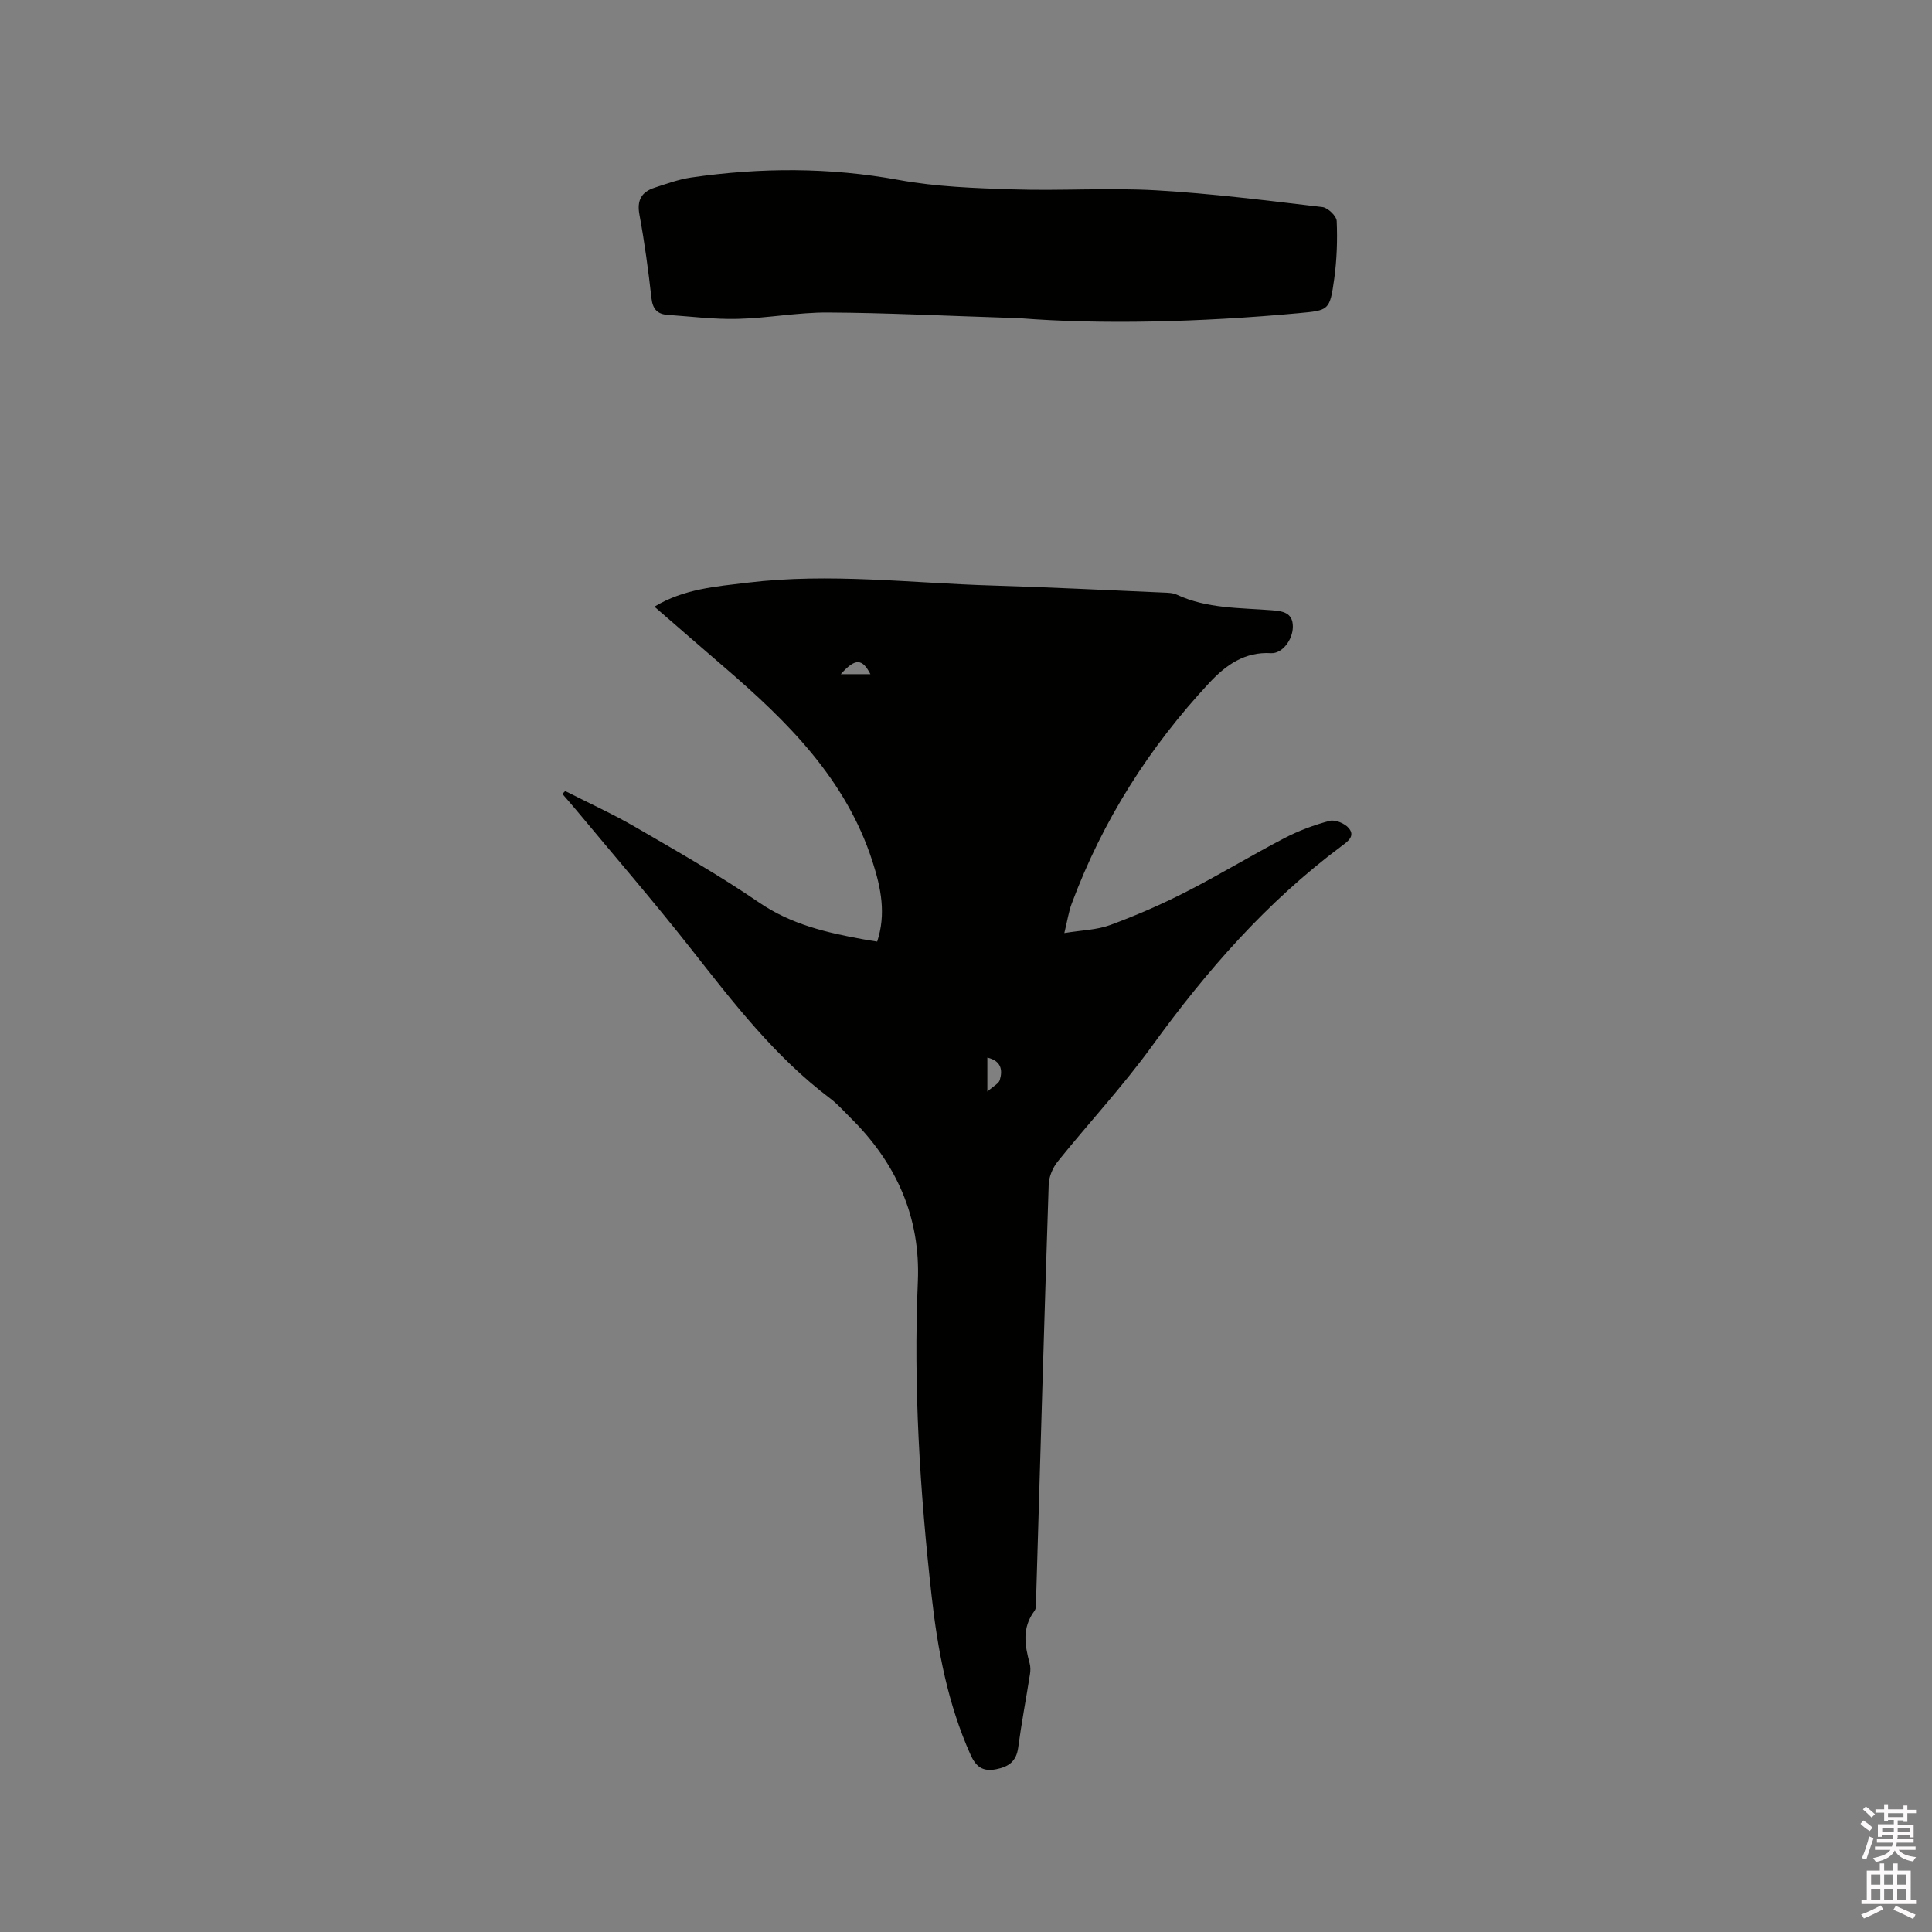 <svg enable-background="new 0 0 400 400" viewBox="0 0 400 400" xmlns="http://www.w3.org/2000/svg"><rect x="0" y="0" width="400" height="400" fill="#808080" stroke="none"/><path d="m385.2 377.6.6-.7c.6.4 1.3.9 1.9 1.5l-.6.7c-.8-.5-1.4-1-1.9-1.5zm.3 7.1c.6-1.4 1.1-2.9 1.5-4.5.3.1.6.3.9.4-.5 1.4-1 2.9-1.5 4.4zm.2-10.1.6-.6c.7.5 1.3 1.1 1.9 1.6l-.7.7c-.6-.6-1.2-1.2-1.8-1.7zm8.4-.8h.8v.9h1.8v.7h-1.8v1.8h-.8v-.3h-1.2v.9h3.3v2.6h-.8v-.4h-2.5c0 .3 0 .6-.1.8h3.4v.7h-3.5c0 .3-.1.6-.1.8h4v.7h-3.5c.7.9 1.9 1.3 3.6 1.5-.2.2-.4.5-.6.9-1.9-.3-3.2-1.1-3.8-2.3-.5 1.1-1.8 2-3.9 2.4-.2-.3-.4-.5-.6-.8 1.9-.4 3.1-.9 3.6-1.7h-3.2v-.7h3.5c.1-.2.1-.5.2-.8h-3.3v-.7h3.4c0-.2 0-.5 0-.8h-2.4v.3h-.8v-2.6h3.3v-.9h-1.2v.3h-.8v-1.8h-1.8v-.7h1.8v-.9h.8v.9h3.2zm-4.4 5.5h2.4c0-.3 0-.6 0-.9h-2.4zm1.2-3.1h3.2v-.8h-3.2zm4.4 2.2h-2.4v.9h2.5v-.9z" fill="#fcfafa"/><path d="m389.2 385.8h.9v1.5h1.9v-1.5h.9v1.5h2.7v6h1.1v.9h-11.3v-.9h1.1v-6h2.7zm.2 8.7.5.8c-1.2.6-2.5 1.3-4 1.9-.2-.3-.3-.6-.6-.8 1.6-.6 3-1.3 4.1-1.9zm-2-4.3h1.9v-2.1h-1.9zm0 3.1h1.9v-2.2h-1.9zm2.7-3.1h1.9v-2.1h-1.9zm0 3.1h1.9v-2.2h-1.9zm2.4 1.3c1.4.6 2.7 1.2 4.1 1.8l-.5.9c-1.5-.7-2.8-1.4-4.1-1.9zm2.2-6.5h-1.9v2.1h1.9zm-1.9 5.2h1.9v-2.2h-1.9z" fill="#fcfafa"/><g fill="#010100"><path d="m117.02 163.78c4.89 2.49 9.9 4.76 14.63 7.51 8.61 5 17.29 9.94 25.5 15.56 6.64 4.55 14 6.25 21.6 7.63.92.17 1.85.3 2.86.47 1.88-5.74.8-11.07-.96-16.55-5.5-17.12-17.65-29.06-30.75-40.32-4.73-4.07-9.44-8.17-14.41-12.48 6.16-3.72 12.77-4.17 19.33-4.97 16.96-2.05 33.85.1 50.77.6 11.76.35 23.5.94 35.25 1.45.95.04 1.98.05 2.81.44 6.25 2.91 12.98 2.7 19.61 3.22 2.22.17 4.42.44 4.41 3.39 0 2.75-2.23 5.64-4.51 5.5-5.44-.33-9.35 2.46-12.74 6.09-12.5 13.4-22.15 28.6-28.55 45.81-.61 1.65-.87 3.43-1.51 6.05 3.6-.59 6.71-.64 9.47-1.65 5.34-1.97 10.61-4.26 15.68-6.85 6.88-3.51 13.5-7.54 20.35-11.12 2.97-1.55 6.19-2.76 9.43-3.61 1.15-.3 3.14.53 3.96 1.51 1.4 1.66-.24 2.78-1.55 3.76-15.46 11.53-27.95 25.82-39.21 41.38-6.02 8.31-13.06 15.87-19.5 23.88-1.03 1.28-1.82 3.14-1.87 4.76-.94 28.4-1.74 56.8-2.59 85.2-.03 1.05.17 2.37-.37 3.1-2.6 3.48-2 7.11-.98 10.85.19.69.18 1.48.07 2.19-.8 5.09-1.77 10.17-2.45 15.27-.38 2.83-1.97 3.94-4.54 4.45-2.74.54-4.17-.44-5.32-3-4.7-10.49-6.8-21.6-8.06-32.89-2.42-21.62-3.79-43.28-2.85-65.07.58-13.36-4.49-24.6-13.96-33.93-1.36-1.34-2.63-2.81-4.14-3.95-11.49-8.65-20.12-19.9-28.91-31.07-7.67-9.74-15.78-19.13-23.71-28.67-.94-1.13-1.92-2.24-2.88-3.35zm87.4 55.18v7.04c1.3-1.17 2.35-1.65 2.57-2.38.64-2.11.3-3.98-2.57-4.66zm-24.21-79.38c-1.68-3.25-3.13-3.38-6.13 0z"/><path d="m211.14 65.88c-15.84-.51-27.81-1.12-39.77-1.18-6.22-.03-12.44 1.17-18.67 1.32-4.84.12-9.7-.5-14.55-.84-2.07-.15-3.02-1.22-3.27-3.43-.65-5.79-1.43-11.57-2.49-17.3-.56-2.99.42-4.7 3.1-5.58 2.5-.82 5.03-1.74 7.61-2.12 14.35-2.08 28.63-2.13 43 .51 7.76 1.42 15.77 1.7 23.68 1.95 9.85.32 19.75-.37 29.58.19 11.5.66 22.96 2.12 34.42 3.47 1.14.13 2.93 1.85 2.97 2.9.17 3.97.03 8-.51 11.93-.92 6.61-1.09 6.55-7.4 7.14-20.5 1.89-41.03 2.36-57.7 1.04z"/></g></svg>